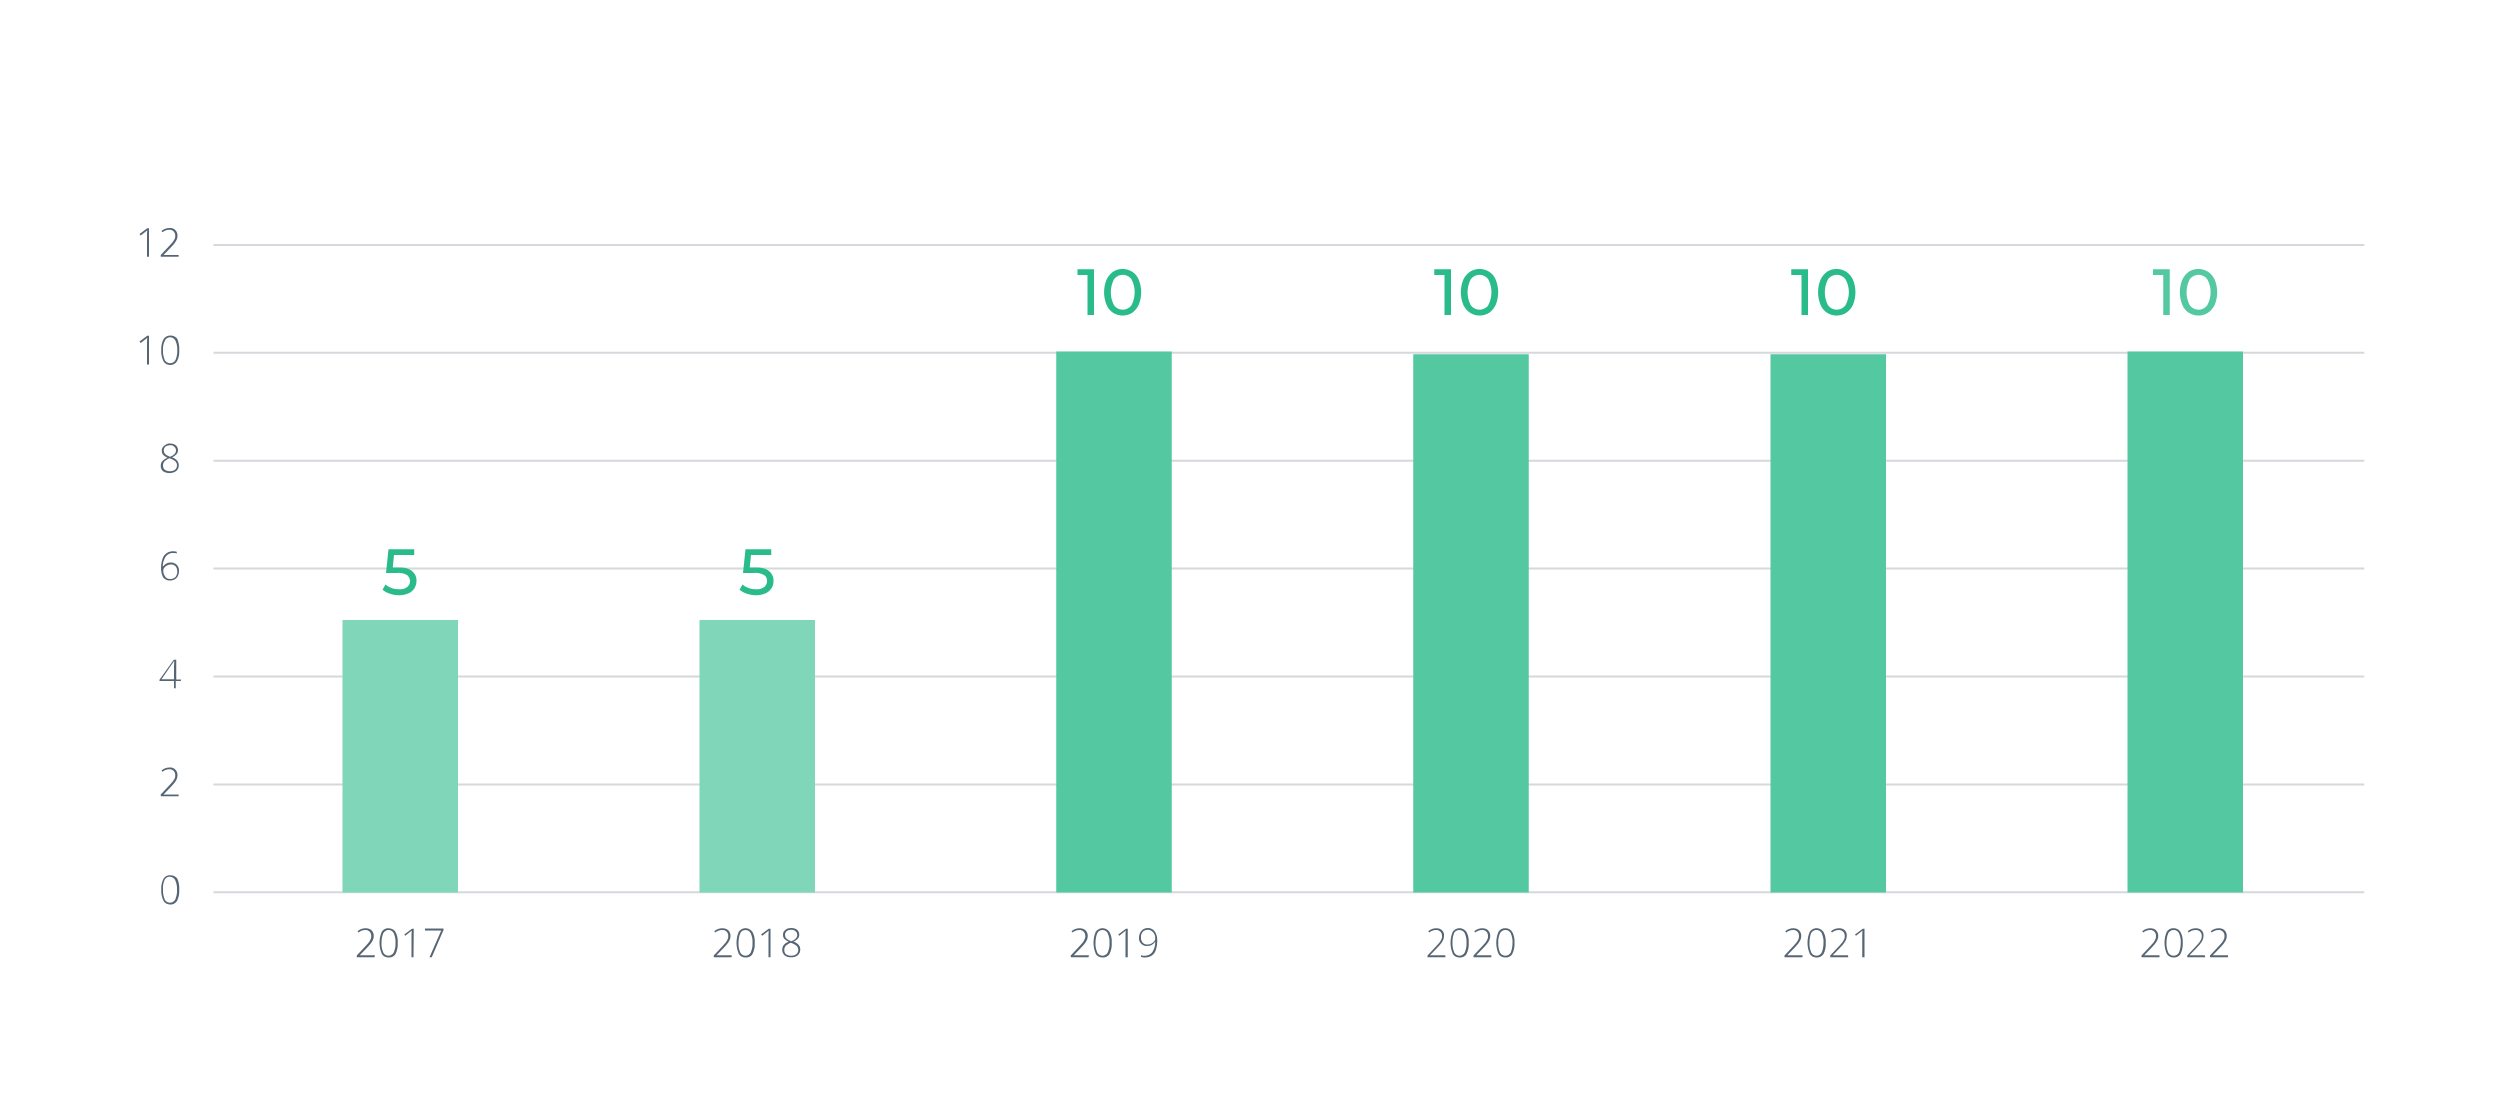 <?xml version="1.0" encoding="utf-8"?>
<!-- Generator: Adobe Illustrator 27.1.0, SVG Export Plug-In . SVG Version: 6.00 Build 0)  -->
<svg version="1.1" id="Layer_1" xmlns="http://www.w3.org/2000/svg" xmlns:xlink="http://www.w3.org/1999/xlink" x="0px" y="0px"
	 viewBox="0 0 1000 448" style="enable-background:new 0 0 1000 448;" xml:space="preserve">
<style type="text/css">
	.st0{fill:none;stroke:#D5D8DC;stroke-width:0.8;}
	.st1{fill:#566573;}
	.st2{fill:#7FD6B8;}
	.st3{fill:#54C9A1;}
	.st4{fill:#29BB89;}
</style>
<line class="st0" x1="85.4" y1="356.9" x2="945.7" y2="356.9"/>
<line class="st0" x1="85.4" y1="98" x2="945.7" y2="98"/>
<line class="st0" x1="85.4" y1="141.1" x2="945.7" y2="141.1"/>
<line class="st0" x1="85.4" y1="184.3" x2="945.7" y2="184.3"/>
<line class="st0" x1="85.4" y1="227.4" x2="945.7" y2="227.4"/>
<line class="st0" x1="85.4" y1="313.8" x2="945.7" y2="313.8"/>
<line class="st0" x1="85.4" y1="270.6" x2="945.7" y2="270.6"/>
<path class="st1" d="M149.8,382.9h-7.1v-0.7l3-3.2c0.6-0.6,1.2-1.3,1.8-2c0.3-0.4,0.6-0.9,0.8-1.4c0.2-0.4,0.2-0.9,0.2-1.3
	c0-0.6-0.2-1.2-0.7-1.7c-0.5-0.4-1.1-0.7-1.7-0.6c-1,0-2,0.4-2.7,1l-0.4-0.5c0.9-0.8,2-1.2,3.2-1.2c0.9,0,1.7,0.2,2.4,0.8
	c0.6,0.6,0.9,1.4,0.9,2.2c0,0.8-0.2,1.5-0.6,2.2c-0.6,1-1.3,1.8-2.1,2.6l-2.9,3l0,0h6.1L149.8,382.9z"/>
<path class="st1" d="M159.1,377.1c0.1,1.5-0.2,3.1-0.9,4.5c-0.6,1-1.7,1.5-2.8,1.4c-1.1,0-2.2-0.5-2.7-1.5c-1.2-2.8-1.2-6,0-8.8
	c0.6-0.9,1.6-1.5,2.7-1.4c1.1,0,2.2,0.5,2.8,1.5C158.9,374.1,159.2,375.6,159.1,377.1z M152.6,377.1c-0.1,1.3,0.2,2.7,0.7,3.9
	c0.6,1.2,2.1,1.6,3.2,1c0.4-0.2,0.8-0.6,1-1c0.5-1.2,0.8-2.6,0.7-3.9c0.1-1.3-0.2-2.6-0.7-3.8c-0.6-1.2-2.1-1.7-3.2-1
	c-0.4,0.2-0.8,0.6-1,1C152.8,374.5,152.6,375.8,152.6,377.1z"/>
<path class="st1" d="M165.4,382.9h-0.8v-8.3c0-0.8,0-1.5,0.1-2.4l-0.2,0.2c-0.1,0.1-0.9,0.7-2.4,1.9l-0.4-0.5l3.1-2.3h0.7
	L165.4,382.9z"/>
<path class="st1" d="M171.8,382.9l4.7-10.7H170v-0.8h7.4v0.6l-4.7,10.9L171.8,382.9z"/>
<path class="st1" d="M292.6,382.9h-7.1v-0.7l3-3.2c0.6-0.6,1.2-1.3,1.8-2c0.3-0.4,0.6-0.9,0.8-1.4c0.2-0.4,0.2-0.9,0.2-1.3
	c0-0.6-0.2-1.2-0.7-1.7c-0.5-0.4-1.1-0.7-1.8-0.6c-1,0-2,0.4-2.7,1l-0.4-0.5c0.9-0.8,2-1.2,3.2-1.2c0.9,0,1.7,0.2,2.4,0.8
	c0.6,0.6,0.9,1.4,0.9,2.2c0,0.8-0.2,1.5-0.6,2.2c-0.6,1-1.3,1.8-2.1,2.6l-2.9,3l0,0h6.1L292.6,382.9z"/>
<path class="st1" d="M301.9,377.1c0.1,1.5-0.2,3.1-0.9,4.5c-0.6,1-1.7,1.5-2.8,1.4c-1.1,0-2.2-0.5-2.7-1.5c-1.2-2.8-1.2-6,0-8.8
	c1.1-1.5,3.1-1.9,4.6-0.8c0.3,0.2,0.6,0.5,0.9,0.9C301.7,374.1,302,375.6,301.9,377.1z M295.4,377.1c-0.1,1.3,0.2,2.7,0.7,3.9
	c0.6,1.2,2.1,1.6,3.2,1c0.4-0.2,0.8-0.6,1-1c0.5-1.2,0.8-2.6,0.7-3.9c0.1-1.3-0.2-2.6-0.7-3.8c-0.4-0.8-1.2-1.3-2.1-1.3
	c-0.9,0-1.8,0.5-2.1,1.3C295.6,374.5,295.4,375.8,295.4,377.1z"/>
<path class="st1" d="M308.2,382.9h-0.8v-8.3c0-0.8,0-1.5,0.1-2.4l-0.2,0.2c-0.1,0.1-0.9,0.7-2.4,1.9l-0.5-0.5l3.1-2.3h0.7V382.9z"/>
<path class="st1" d="M316.5,371.2c0.8,0,1.7,0.2,2.3,0.7c0.6,0.5,0.9,1.2,0.9,2c0,0.6-0.2,1.1-0.5,1.5c-0.5,0.5-1.1,1-1.8,1.2
	c0.8,0.3,1.5,0.7,2.1,1.4c0.4,0.5,0.6,1.1,0.6,1.8c0,0.9-0.3,1.7-1,2.3c-0.8,0.6-1.7,0.9-2.7,0.8c-0.9,0.1-1.9-0.2-2.6-0.8
	c-0.6-0.6-1-1.4-0.9-2.3c0-0.7,0.2-1.3,0.6-1.8c0.5-0.6,1.2-1.1,2-1.3c-0.7-0.3-1.3-0.7-1.8-1.2c-0.4-0.5-0.5-1-0.5-1.6
	c0-0.5,0.1-1,0.4-1.4c0.3-0.4,0.7-0.7,1.2-1C315.4,371.3,315.9,371.2,316.5,371.2z M313.7,380c0,0.6,0.2,1.3,0.7,1.7
	c1.2,0.8,2.9,0.8,4.1,0c0.5-0.4,0.8-1,0.8-1.7c0-0.6-0.2-1.2-0.6-1.6c-0.7-0.6-1.5-1-2.4-1.3c-0.8,0.3-1.4,0.7-2,1.2
	C313.9,378.8,313.7,379.4,313.7,380L313.7,380z M316.5,371.9c-0.6,0-1.3,0.2-1.8,0.5c-0.4,0.4-0.7,0.9-0.7,1.5c0,0.4,0.1,0.7,0.2,1
	c0.2,0.3,0.4,0.6,0.7,0.8c0.5,0.3,1,0.6,1.6,0.8c0.7-0.2,1.3-0.6,1.8-1.1c0.4-0.4,0.6-0.9,0.6-1.4c0-0.6-0.2-1.1-0.7-1.5
	C317.8,372.1,317.2,371.9,316.5,371.9L316.5,371.9z"/>
<path class="st1" d="M435.4,382.9h-7.1v-0.7l3-3.2c0.6-0.6,1.2-1.3,1.8-2c0.3-0.4,0.6-0.9,0.8-1.4c0.2-0.4,0.3-0.9,0.2-1.3
	c0-0.6-0.2-1.2-0.7-1.7c-0.5-0.4-1.1-0.7-1.7-0.6c-1,0-2,0.4-2.7,1l-0.4-0.5c0.9-0.8,2-1.2,3.2-1.2c0.9,0,1.7,0.2,2.4,0.8
	c0.6,0.6,0.9,1.4,0.9,2.2c0,0.8-0.2,1.5-0.6,2.2c-0.6,1-1.3,1.8-2.1,2.6l-2.9,3l0,0h6.1L435.4,382.9z"/>
<path class="st1" d="M444.7,377.1c0.1,1.5-0.2,3.1-0.9,4.5c-0.6,1-1.7,1.5-2.8,1.4c-1.1,0-2.2-0.5-2.7-1.5c-1.2-2.8-1.2-6,0-8.8
	c1.1-1.5,3.1-1.9,4.6-0.8c0.3,0.2,0.6,0.5,0.9,0.9C444.5,374.1,444.8,375.6,444.7,377.1z M438.2,377.1c-0.1,1.3,0.2,2.7,0.7,3.9
	c0.6,1.2,2.1,1.6,3.2,1c0.4-0.2,0.8-0.6,1-1c0.5-1.2,0.8-2.6,0.7-3.9c0.1-1.3-0.2-2.6-0.7-3.8c-0.4-0.8-1.2-1.3-2.1-1.3
	c-0.9,0-1.8,0.5-2.1,1.3C438.4,374.5,438.2,375.8,438.2,377.1z"/>
<path class="st1" d="M451,382.9h-0.8v-8.3c0-0.8,0-1.5,0.1-2.4l-0.2,0.2c-0.1,0.1-0.9,0.7-2.4,1.9l-0.4-0.5l3.1-2.3h0.7V382.9z"/>
<path class="st1" d="M462.9,376.3c0,1.3-0.2,2.6-0.6,3.8c-0.3,0.9-0.9,1.7-1.7,2.2c-0.8,0.5-1.8,0.7-2.7,0.7c-0.5,0-1-0.1-1.5-0.2
	v-0.7c0.3,0.1,0.5,0.1,0.8,0.2c0.2,0,0.5,0,0.7,0c1.2,0,2.3-0.5,3-1.4c0.8-1.2,1.2-2.6,1.2-4.1H462c-0.4,0.5-0.8,0.9-1.4,1.2
	c-0.5,0.3-1.1,0.4-1.6,0.4c-1.7,0.2-3.2-1.1-3.4-2.7c0-0.2,0-0.4,0-0.6c0-1,0.3-2,1-2.8c0.6-0.7,1.6-1.1,2.5-1.1
	c0.7,0,1.4,0.2,2,0.6c0.6,0.4,1,1,1.3,1.7C462.8,374.4,462.9,375.4,462.9,376.3z M459.1,371.9c-0.8,0-1.5,0.3-2,0.8
	c-0.5,0.6-0.8,1.4-0.7,2.3c-0.1,0.7,0.2,1.5,0.7,2.1c0.5,0.5,1.2,0.8,2,0.7c0.5,0,1-0.1,1.5-0.4c0.4-0.2,0.8-0.5,1.1-0.9
	c0.3-0.3,0.4-0.8,0.4-1.2c0-0.6-0.1-1.2-0.4-1.7c-0.2-0.5-0.6-0.9-1-1.2C460.2,372.1,459.7,371.9,459.1,371.9L459.1,371.9z"/>
<path class="st1" d="M578.2,382.9H571v-0.7l3-3.2c0.6-0.6,1.2-1.3,1.8-2c0.3-0.4,0.6-0.9,0.8-1.4c0.2-0.4,0.3-0.9,0.2-1.3
	c0-0.6-0.2-1.2-0.7-1.7c-0.5-0.4-1.1-0.7-1.7-0.6c-1,0-2,0.4-2.7,1l-0.4-0.5c0.9-0.8,2-1.2,3.2-1.2c0.9,0,1.7,0.2,2.3,0.8
	c0.6,0.6,0.9,1.4,0.8,2.2c0,0.8-0.2,1.5-0.6,2.2c-0.6,1-1.3,1.8-2.1,2.6l-2.9,3l0,0h6.1L578.2,382.9z"/>
<path class="st1" d="M587.5,377.1c0.1,1.5-0.2,3.1-0.9,4.5c-0.6,1-1.7,1.5-2.8,1.4c-1.1,0-2.2-0.5-2.7-1.5c-1.2-2.8-1.2-6,0-8.8
	c1.1-1.5,3.1-1.9,4.6-0.8c0.3,0.2,0.6,0.5,0.9,0.9C587.3,374.1,587.6,375.6,587.5,377.1z M581,377.1c-0.1,1.3,0.2,2.7,0.7,3.9
	c0.6,1.2,2.1,1.6,3.2,1c0.4-0.2,0.8-0.6,1-1c0.5-1.2,0.8-2.6,0.7-3.9c0.1-1.3-0.2-2.6-0.7-3.8c-0.4-0.8-1.2-1.3-2.2-1.3
	c-0.9,0-1.8,0.5-2.1,1.3C581.2,374.5,580.9,375.8,581,377.1L581,377.1z"/>
<path class="st1" d="M596.5,382.9h-7.1v-0.7l3-3.2c0.6-0.6,1.2-1.3,1.8-2c0.3-0.4,0.6-0.9,0.8-1.4c0.2-0.4,0.2-0.9,0.2-1.3
	c0-0.6-0.2-1.2-0.7-1.7c-0.5-0.4-1.1-0.7-1.7-0.6c-1,0-2,0.4-2.7,1l-0.4-0.5c0.9-0.8,2-1.2,3.2-1.2c0.9,0,1.7,0.2,2.3,0.8
	c0.6,0.6,0.9,1.4,0.9,2.2c0,0.8-0.2,1.5-0.6,2.2c-0.6,1-1.3,1.8-2.1,2.6l-2.9,3l0,0h6.1L596.5,382.9z"/>
<path class="st1" d="M605.8,377.1c0.1,1.5-0.2,3.1-0.9,4.5c-0.6,1-1.7,1.5-2.8,1.4c-1.1,0-2.2-0.5-2.7-1.5c-1.2-2.8-1.2-6,0-8.8
	c0.6-0.9,1.6-1.5,2.7-1.4c1.1-0.1,2.2,0.5,2.8,1.5C605.6,374.1,605.9,375.6,605.8,377.1z M599.3,377.1c-0.1,1.3,0.2,2.7,0.7,3.9
	c0.6,1.2,2.1,1.6,3.3,1c0.4-0.2,0.8-0.6,1-1c0.5-1.2,0.7-2.6,0.7-3.9c0.1-1.3-0.2-2.6-0.7-3.8c-0.6-1.2-2.1-1.7-3.3-1
	c-0.4,0.2-0.8,0.6-1,1C599.5,374.5,599.2,375.8,599.3,377.1z"/>
<path class="st1" d="M721,382.9h-7.2v-0.7l3-3.2c0.6-0.6,1.2-1.3,1.8-2c0.3-0.4,0.6-0.9,0.8-1.4c0.2-0.4,0.2-0.9,0.2-1.3
	c0-0.6-0.2-1.2-0.7-1.7c-0.5-0.4-1.1-0.7-1.7-0.6c-1,0-2,0.4-2.7,1l-0.4-0.5c0.9-0.8,2-1.2,3.2-1.2c0.9,0,1.7,0.2,2.3,0.8
	c0.6,0.6,0.9,1.4,0.9,2.2c0,0.8-0.2,1.5-0.6,2.2c-0.6,1-1.3,1.8-2.1,2.6l-2.9,3l0,0h6.1V382.9z"/>
<path class="st1" d="M730.3,377.1c0.1,1.5-0.2,3.1-0.9,4.5c-0.6,0.9-1.7,1.5-2.8,1.4c-1.1,0-2.2-0.5-2.7-1.5c-1.2-2.8-1.2-6,0-8.8
	c1.1-1.5,3.1-1.9,4.6-0.8c0.3,0.2,0.6,0.5,0.9,0.9C730.1,374.1,730.4,375.6,730.3,377.1z M723.8,377.1c-0.1,1.3,0.2,2.7,0.7,3.9
	c0.6,1.2,2.1,1.6,3.2,1c0.4-0.2,0.8-0.6,1-1c0.5-1.2,0.7-2.6,0.7-3.9c0.1-1.3-0.2-2.6-0.7-3.8c-0.6-1.2-2.1-1.7-3.3-1
	c-0.4,0.2-0.8,0.6-1,1C724,374.5,723.8,375.8,723.8,377.1z"/>
<path class="st1" d="M739.3,382.9h-7.2v-0.7l3-3.2c0.6-0.6,1.2-1.3,1.8-2c0.3-0.4,0.6-0.9,0.8-1.4c0.2-0.4,0.2-0.9,0.2-1.3
	c0-0.6-0.2-1.2-0.7-1.7c-0.5-0.4-1.1-0.7-1.7-0.6c-1,0-2,0.4-2.7,1l-0.4-0.5c0.9-0.8,2-1.2,3.2-1.2c0.9,0,1.7,0.2,2.3,0.8
	c0.6,0.6,0.9,1.4,0.8,2.2c0,0.8-0.2,1.5-0.6,2.2c-0.6,1-1.3,1.8-2.1,2.6l-2.9,3l0,0h6.1L739.3,382.9z"/>
<path class="st1" d="M745.7,382.9h-0.8v-8.3c0-0.8,0-1.5,0.1-2.4l-0.2,0.2c-0.1,0.1-0.9,0.7-2.4,1.9l-0.4-0.5l3.1-2.3h0.7V382.9z"/>
<path class="st1" d="M863.8,382.9h-7.2v-0.7l3-3.2c0.6-0.6,1.2-1.3,1.8-2c0.3-0.4,0.6-0.9,0.8-1.4c0.2-0.4,0.2-0.9,0.2-1.3
	c0-0.6-0.2-1.2-0.7-1.7c-0.5-0.4-1.1-0.7-1.7-0.6c-1,0-2,0.4-2.7,1l-0.4-0.5c0.9-0.8,2-1.2,3.2-1.2c0.9,0,1.7,0.2,2.3,0.8
	c0.6,0.6,0.9,1.4,0.9,2.2c0,0.8-0.2,1.5-0.6,2.2c-0.6,1-1.3,1.8-2.1,2.6l-2.9,3l0,0h6.1L863.8,382.9z"/>
<path class="st1" d="M873.1,377.1c0.1,1.5-0.2,3.1-0.9,4.5c-0.6,1-1.7,1.5-2.8,1.4c-1.1,0-2.1-0.5-2.7-1.5c-1.2-2.8-1.2-6,0-8.8
	c0.6-0.9,1.6-1.5,2.7-1.4c1.1-0.1,2.2,0.5,2.8,1.5C872.9,374.1,873.2,375.6,873.1,377.1z M866.6,377.1c-0.1,1.3,0.2,2.7,0.7,3.9
	c0.6,1.2,2.1,1.6,3.3,1c0.4-0.2,0.8-0.6,1-1c0.5-1.2,0.7-2.6,0.7-3.9c0.1-1.3-0.2-2.6-0.7-3.8c-0.6-1.2-2.1-1.7-3.3-1
	c-0.4,0.2-0.8,0.6-1,1C866.8,374.5,866.6,375.8,866.6,377.1z"/>
<path class="st1" d="M882.1,382.9h-7.2v-0.7l3-3.2c0.6-0.6,1.2-1.3,1.8-2c0.3-0.4,0.6-0.9,0.8-1.4c0.2-0.4,0.2-0.9,0.2-1.3
	c0-0.6-0.2-1.2-0.7-1.7c-0.5-0.4-1.1-0.7-1.8-0.6c-1,0-2,0.4-2.7,1l-0.4-0.5c0.9-0.8,2-1.2,3.2-1.2c0.9,0,1.7,0.2,2.3,0.8
	c0.6,0.6,0.9,1.4,0.8,2.2c0,0.8-0.2,1.5-0.6,2.2c-0.6,1-1.3,1.8-2.1,2.6l-2.9,3l0,0h6.1L882.1,382.9z"/>
<path class="st1" d="M891.2,382.9H884v-0.7l3-3.2c0.6-0.6,1.2-1.3,1.8-2c0.3-0.4,0.6-0.9,0.8-1.4c0.2-0.4,0.2-0.9,0.2-1.3
	c0-0.6-0.2-1.2-0.7-1.7c-0.5-0.4-1.1-0.7-1.7-0.6c-1,0-2,0.4-2.7,1l-0.4-0.5c0.9-0.8,2-1.2,3.2-1.2c0.9,0,1.7,0.2,2.3,0.8
	c0.6,0.6,0.9,1.4,0.9,2.2c0,0.8-0.2,1.5-0.6,2.2c-0.6,1-1.3,1.8-2.1,2.6l-2.9,3l0,0h6.1L891.2,382.9z"/>
<rect x="137" y="248" class="st2" width="46.2" height="109"/>
<rect x="279.8" y="248" class="st2" width="46.2" height="109"/>
<rect x="422.5" y="140.6" class="st3" width="46.2" height="216.4"/>
<rect x="565.3" y="141.7" class="st3" width="46.2" height="215.3"/>
<rect x="708.2" y="141.7" class="st3" width="46.2" height="215.3"/>
<rect x="851" y="140.6" class="st3" width="46.2" height="216.4"/>
<path class="st1" d="M71.7,355.9c0.1,1.5-0.2,3.1-0.9,4.5c-0.6,0.9-1.6,1.5-2.7,1.4c-1.1,0-2.2-0.5-2.7-1.5c-0.7-1.4-1-2.9-0.9-4.4
	c-0.1-1.5,0.2-3.1,0.9-4.4c0.6-1,1.6-1.5,2.8-1.4c1.1,0,2.2,0.5,2.8,1.5C71.5,352.8,71.8,354.4,71.7,355.9z M65.2,355.9
	c-0.1,1.3,0.2,2.7,0.7,3.9c0.6,1.2,2.1,1.6,3.2,1c0.4-0.2,0.8-0.6,1-1c0.5-1.2,0.8-2.6,0.7-3.9c0.1-1.3-0.2-2.6-0.7-3.8
	c-0.4-0.8-1.2-1.4-2.1-1.4c-0.9-0.1-1.8,0.4-2.2,1.3C65.3,353.2,65.1,354.5,65.2,355.9z"/>
<path class="st1" d="M72.3,272.4h-2v2.9h-0.7v-2.9h-5.8v-0.5l5.7-8h1v7.9h2L72.3,272.4z M69.6,271.7v-3.3c0-1.6,0-2.9,0.1-4h-0.1
	c-0.1,0.2-0.4,0.7-1,1.5l-4,5.8L69.6,271.7z"/>
<path class="st1" d="M59.6,145.8h-0.8v-8.3c0-0.8,0-1.5,0.1-2.4l-0.2,0.2l-2.4,1.9l-0.5-0.6l3.1-2.3h0.7L59.6,145.8z"/>
<path class="st1" d="M71.7,140.1c0.1,1.5-0.2,3.1-0.9,4.4c-0.6,1-1.6,1.5-2.7,1.5c-1.1,0-2.2-0.5-2.7-1.5c-0.7-1.4-1-2.9-0.9-4.4
	c-0.1-1.5,0.2-3.1,0.9-4.4c0.6-1,1.6-1.5,2.8-1.5c1.1,0,2.2,0.5,2.8,1.5C71.5,137.1,71.8,138.6,71.7,140.1z M65.2,140.1
	c-0.1,1.3,0.2,2.7,0.7,3.9c0.6,1.2,2.1,1.6,3.3,1c0.4-0.2,0.8-0.6,1-1c0.5-1.2,0.8-2.6,0.7-3.9c0.1-1.3-0.2-2.6-0.7-3.8
	c-0.4-0.8-1.2-1.4-2.1-1.4c-0.9,0-1.8,0.5-2.1,1.3C65.3,137.5,65.1,138.8,65.2,140.1z"/>
<path class="st1" d="M71.4,318.5h-7.1v-0.7l3-3.2c0.6-0.6,1.2-1.3,1.8-2c0.3-0.4,0.6-0.9,0.8-1.3c0.2-0.4,0.2-0.9,0.2-1.3
	c0-0.6-0.2-1.2-0.7-1.7c-0.5-0.4-1.1-0.7-1.7-0.6c-1,0-2,0.4-2.7,1l-0.4-0.5c0.9-0.8,2-1.2,3.2-1.2c0.9-0.1,1.7,0.2,2.3,0.8
	c0.6,0.6,0.9,1.4,0.9,2.2c0,0.8-0.2,1.5-0.6,2.2c-0.6,1-1.3,1.8-2.1,2.6l-2.9,3l0,0h6.1L71.4,318.5z"/>
<path class="st1" d="M68,177.4c0.8,0,1.7,0.2,2.3,0.7c0.6,0.5,0.9,1.2,0.9,2c0,0.6-0.2,1.1-0.6,1.6c-0.5,0.5-1.1,1-1.8,1.2
	c0.8,0.3,1.5,0.7,2.1,1.4c0.4,0.5,0.6,1.1,0.6,1.8c0,0.9-0.3,1.7-1,2.3c-1.6,1.1-3.7,1.1-5.3,0.1c-0.6-0.6-1-1.4-0.9-2.3
	c0-0.7,0.2-1.3,0.7-1.8c0.6-0.6,1.2-1,2-1.3c-0.7-0.3-1.3-0.7-1.8-1.2c-0.6-0.9-0.7-2.1-0.1-3c0.3-0.4,0.7-0.8,1.2-1
	C66.9,177.5,67.4,177.3,68,177.4z M65.2,186.2c0,0.6,0.2,1.3,0.7,1.7c1.2,0.8,2.9,0.8,4.1,0c0.5-0.4,0.8-1,0.8-1.7
	c0-0.6-0.2-1.2-0.6-1.6c-0.7-0.6-1.5-1-2.4-1.3c-0.8,0.3-1.4,0.7-2,1.2C65.4,185,65.2,185.6,65.2,186.2L65.2,186.2z M68,178.1
	c-0.6,0-1.3,0.2-1.8,0.5c-0.4,0.4-0.7,0.9-0.7,1.5c0,0.3,0.1,0.7,0.2,1c0.2,0.3,0.4,0.6,0.7,0.8c0.5,0.3,1,0.6,1.6,0.8
	c0.7-0.2,1.3-0.6,1.8-1.1c0.4-0.4,0.6-0.9,0.6-1.4c0-0.6-0.2-1.1-0.7-1.5C69.3,178.2,68.6,178,68,178.1L68,178.1z"/>
<path class="st1" d="M64.4,227.3c0-1.3,0.2-2.5,0.6-3.8c0.6-1.9,2.4-3.1,4.4-3c0.5,0,0.9,0.1,1.3,0.2v0.7c-0.4-0.2-0.9-0.2-1.4-0.2
	c-1.2-0.1-2.3,0.5-3,1.4c-0.8,1.2-1.2,2.6-1.2,4h0.1c0.4-0.5,0.8-0.9,1.4-1.2c0.5-0.3,1.1-0.4,1.6-0.4c0.9-0.1,1.8,0.3,2.5,0.9
	c0.6,0.7,1,1.6,0.9,2.5c0,1-0.3,2-1,2.8c-0.7,0.7-1.6,1-2.6,1c-1,0.1-2-0.4-2.7-1.2C64.7,229.9,64.4,228.6,64.4,227.3z M68.2,231.6
	c0.8,0,1.5-0.3,2-0.8c0.5-0.7,0.8-1.5,0.7-2.3c0-0.7-0.2-1.4-0.7-2c-0.5-0.5-1.2-0.8-1.9-0.7c-0.5,0-1,0.1-1.5,0.4
	c-0.4,0.2-0.8,0.5-1.1,0.9c-0.3,0.3-0.4,0.8-0.4,1.2c0,0.6,0.1,1.1,0.4,1.7c0.2,0.5,0.6,0.9,1,1.3C67.1,231.5,67.6,231.6,68.2,231.6
	z"/>
<path class="st1" d="M59.6,102.7h-0.8v-8.3c0-0.8,0-1.5,0.1-2.3c-0.1,0.1-0.2,0.2-0.2,0.2l-2.4,1.9l-0.5-0.6l3.1-2.3h0.7L59.6,102.7
	z"/>
<path class="st1" d="M71.4,102.7h-7.1V102l3-3.2c0.6-0.6,1.2-1.3,1.8-2c0.3-0.4,0.6-0.9,0.8-1.3c0.2-0.4,0.2-0.9,0.2-1.3
	c0-0.6-0.2-1.2-0.7-1.7c-0.5-0.4-1.1-0.7-1.7-0.6c-1,0-2,0.4-2.7,1l-0.4-0.5c0.9-0.8,2-1.2,3.2-1.2c0.9-0.1,1.7,0.2,2.3,0.8
	c0.6,0.6,0.9,1.4,0.9,2.2c0,0.8-0.2,1.5-0.6,2.2c-0.6,1-1.3,1.8-2.1,2.6l-2.9,3l0,0h6.1L71.4,102.7z"/>
<path class="st4" d="M164.8,228.4c1.2,1,1.9,2.5,1.8,4c0,1-0.3,2-0.8,2.9c-0.6,0.9-1.4,1.6-2.3,2c-1.2,0.5-2.5,0.8-3.8,0.8
	c-1.3,0-2.5-0.2-3.7-0.6c-1.1-0.3-2.1-0.9-3-1.6l1.2-2.1c0.7,0.6,1.5,1.1,2.4,1.4c1,0.4,2,0.5,3.1,0.5c1.1,0.1,2.3-0.2,3.2-0.9
	c1.3-1.1,1.5-3,0.4-4.3c-0.2-0.2-0.3-0.4-0.5-0.5c-1.3-0.7-2.8-1-4.3-0.8h-4.1l1-9.5h10.3v2.3h-8.1l-0.5,5h2
	C161.7,226.9,163.6,227.4,164.8,228.4z"/>
<path class="st4" d="M307.6,228.4c1.2,1,1.9,2.5,1.8,4c0,1-0.2,2-0.8,2.9c-0.6,0.9-1.4,1.6-2.3,2c-1.2,0.5-2.5,0.8-3.8,0.8
	c-1.3,0-2.5-0.2-3.7-0.6c-1.1-0.3-2.1-0.9-3-1.6l1.2-2.1c0.7,0.6,1.5,1.1,2.4,1.4c1,0.4,2,0.5,3.1,0.5c1.1,0.1,2.3-0.2,3.2-0.9
	c1.3-1.1,1.5-3,0.5-4.3c-0.2-0.2-0.4-0.4-0.6-0.5c-1.3-0.7-2.8-1-4.3-0.8h-4.1l1-9.5h10.3v2.3h-8.1l-0.5,5h2
	C304.5,226.9,306.4,227.4,307.6,228.4z"/>
<path class="st4" d="M437.6,107.7V126h-2.6v-16H431v-2.3L437.6,107.7z"/>
<path class="st4" d="M445.2,125.1c-1.2-0.8-2.1-1.9-2.6-3.2c-1.3-3.2-1.3-6.8,0-10c0.6-1.3,1.5-2.4,2.6-3.2c2.3-1.5,5.3-1.5,7.7,0
	c1.2,0.8,2.1,1.9,2.6,3.2c1.3,3.2,1.3,6.8,0,10c-0.6,1.3-1.5,2.4-2.6,3.2C450.6,126.6,447.6,126.6,445.2,125.1z M452.6,122.1
	c1.7-3.3,1.7-7.2,0-10.4c-1.4-1.9-4.1-2.4-6.1-0.9c-0.4,0.3-0.7,0.6-0.9,0.9c-1.7,3.3-1.7,7.2,0,10.4c1.4,1.9,4.1,2.4,6.1,0.9
	C452,122.8,452.3,122.4,452.6,122.1z"/>
<path class="st4" d="M580.4,107.7V126h-2.6v-16h-4.1v-2.3L580.4,107.7z"/>
<path class="st4" d="M588,125.1c-1.2-0.8-2.1-1.9-2.7-3.2c-1.3-3.2-1.3-6.8,0-10c0.6-1.3,1.5-2.4,2.7-3.2c2.3-1.5,5.3-1.5,7.7,0
	c1.2,0.8,2.1,1.9,2.6,3.2c1.3,3.2,1.3,6.8,0,10c-0.6,1.3-1.5,2.4-2.6,3.2C593.3,126.6,590.3,126.6,588,125.1z M595.3,122.1
	c1.7-3.3,1.7-7.2,0-10.4c-1.4-1.9-4.1-2.4-6.1-0.9c-0.4,0.3-0.7,0.6-0.9,0.9c-1.7,3.3-1.7,7.2,0,10.4c1.4,1.9,4.1,2.4,6.1,0.9
	C594.8,122.8,595.1,122.4,595.3,122.1z"/>
<path class="st4" d="M723.2,107.7V126h-2.6v-16h-4.1v-2.3L723.2,107.7z"/>
<path class="st4" d="M730.8,125.1c-1.2-0.8-2.1-1.9-2.6-3.2c-1.3-3.2-1.3-6.8,0-10c0.6-1.3,1.5-2.4,2.6-3.2c2.3-1.5,5.3-1.5,7.7,0
	c1.2,0.8,2.1,1.9,2.7,3.2c1.3,3.2,1.3,6.8,0,10c-0.6,1.3-1.5,2.4-2.7,3.2C736.1,126.6,733.2,126.6,730.8,125.1z M738.2,122.1
	c1.8-3.3,1.8-7.2,0-10.4c-1.4-1.9-4.1-2.4-6.1-0.9c-0.4,0.3-0.7,0.6-0.9,0.9c-1.7,3.3-1.7,7.2,0,10.4c1.4,1.9,4.1,2.4,6.1,0.9
	C737.6,122.8,737.9,122.4,738.2,122.1z"/>
<path class="st3" d="M867.9,107.7V126h-2.6v-16h-4.1v-2.3L867.9,107.7z"/>
<path class="st3" d="M875.5,125.1c-1.2-0.8-2.1-1.9-2.6-3.2c-1.3-3.2-1.3-6.8,0-10c0.6-1.3,1.5-2.4,2.6-3.2c2.3-1.5,5.3-1.5,7.7,0
	c1.2,0.8,2.1,1.9,2.7,3.2c1.3,3.2,1.3,6.8,0,10c-0.6,1.3-1.5,2.4-2.7,3.2C880.9,126.6,877.9,126.6,875.5,125.1z M882.9,122.1
	c1.8-3.3,1.8-7.2,0-10.4c-1.4-1.9-4.1-2.4-6.1-0.9c-0.4,0.3-0.7,0.6-0.9,0.9c-1.7,3.3-1.7,7.2,0,10.4c1.4,1.9,4.1,2.4,6.1,0.9
	C882.3,122.8,882.6,122.4,882.9,122.1z"/>
</svg>
